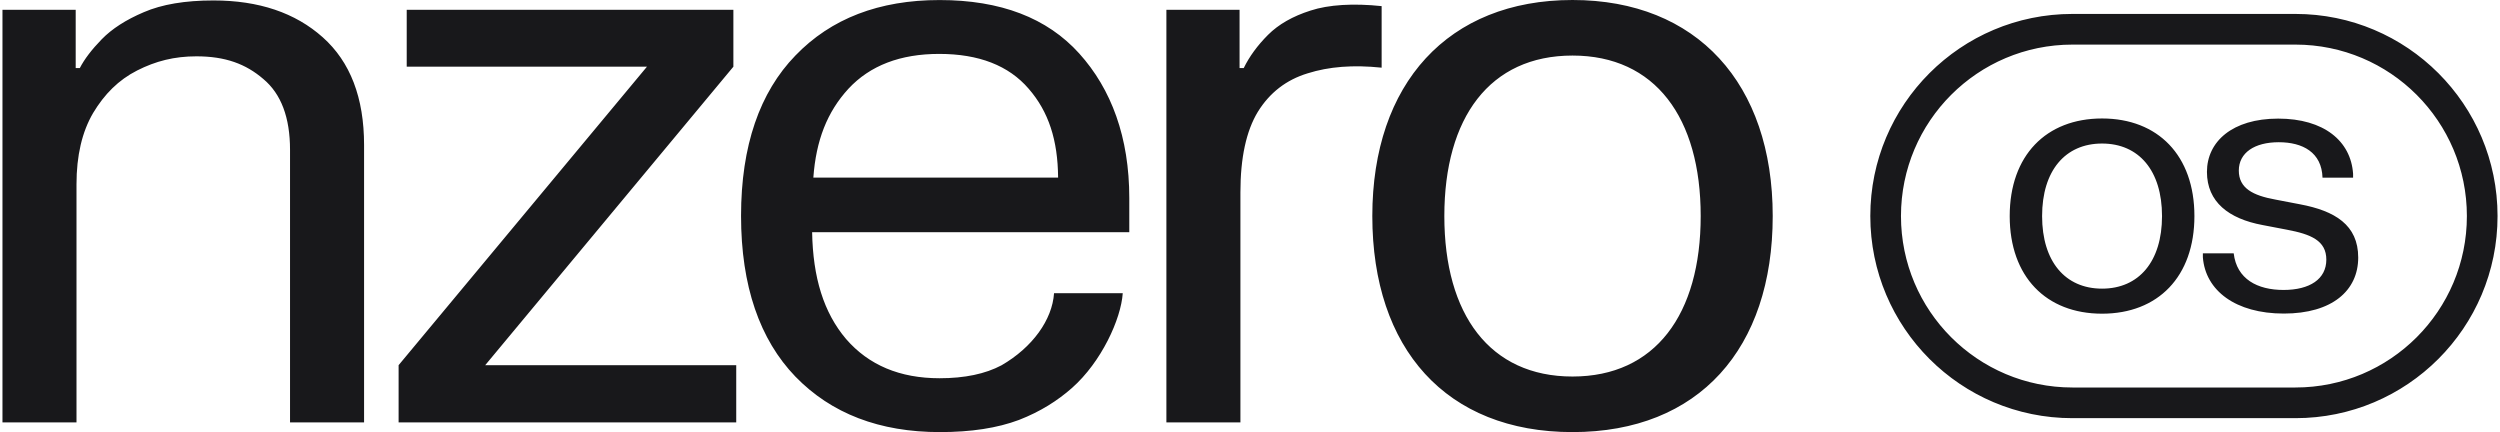 <?xml version="1.0" encoding="utf-8"?>
<svg xmlns="http://www.w3.org/2000/svg" width="162" height="28" viewBox="0 0 162 28" fill="none">
<path id="Union" fill-rule="evenodd" clip-rule="evenodd" d="M101.899 28C110.099 28 114.872 22.581 114.872 14C114.872 5.419 109.961 0 101.899 0C93.837 0 88.926 5.409 88.926 14C88.926 22.591 93.7 28 101.899 28ZM101.899 24.399C107.262 24.399 110.205 20.374 110.205 14C110.205 7.626 107.262 3.6 101.899 3.6C96.537 3.6 93.593 7.618 93.593 14C93.593 20.382 96.537 24.399 101.899 24.399ZM80.324 0.633H75.582V27.37H80.379V12.466C80.379 10.227 80.755 8.487 81.508 7.245C82.277 6.003 83.353 5.172 84.735 4.752C86.117 4.315 87.675 4.192 89.53 4.385V0.397C87.71 0.204 86.095 0.3 84.923 0.685C83.769 1.052 82.85 1.577 82.168 2.259C81.486 2.942 80.961 3.659 80.594 4.411H80.324V0.633ZM51.543 3.598C49.234 5.977 48.02 9.44 48.02 13.988C48.02 18.537 49.234 22.009 51.543 24.405C53.869 26.802 56.992 28 60.91 28C62.922 28 64.627 27.738 66.027 27.213C67.426 26.671 68.546 25.951 69.464 25.14C71.371 23.454 72.641 20.676 72.754 19H68.302C68.188 20.721 66.908 22.509 64.899 23.671C63.849 24.23 62.511 24.51 60.884 24.51C58.312 24.51 56.292 23.662 54.823 21.965C53.371 20.251 52.678 17.984 52.626 15.045H73.178V12.834C73.178 8.898 72.018 5.776 69.936 3.467C67.855 1.158 64.837 0.003 60.884 0.003C56.966 0.003 53.852 1.201 51.543 3.598ZM68.565 11.507H52.705C52.88 9.093 53.598 7.254 54.98 5.749C56.38 4.245 58.339 3.493 60.858 3.493C63.429 3.493 65.362 4.245 66.657 5.749C67.951 7.236 68.547 9.076 68.565 11.507ZM26.355 0.633H47.523V4.322L31.442 23.663H47.708V27.37H25.83V23.663L41.922 4.322H26.355V0.633ZM4.905 0.633H0.16V27.37H4.957V11.941C4.957 10.087 5.316 8.548 6.033 7.323C6.768 6.099 7.679 5.181 8.886 4.568C10.093 3.956 11.294 3.65 12.729 3.65C14.601 3.65 15.926 4.14 17.063 5.119C18.217 6.082 18.794 7.612 18.794 9.711V27.37H23.592V9.396C23.592 6.335 22.7 4.009 20.915 2.417C19.131 0.825 16.77 0.029 13.831 0.029C11.994 0.029 10.49 0.283 9.318 0.79C8.163 1.28 7.253 1.866 6.589 2.548C5.942 3.213 5.469 3.834 5.172 4.411H4.905V0.633ZM123.183 14C123.183 7.864 128.157 2.89 134.293 2.89H148.744C154.88 2.89 159.854 7.864 159.854 14C159.854 20.136 154.88 25.11 148.744 25.11H134.293C128.157 25.11 123.183 20.136 123.183 14ZM134.293 0.903C127.06 0.903 121.196 6.767 121.196 14C121.196 21.233 127.06 27.097 134.293 27.097H148.744C155.977 27.097 161.841 21.233 161.841 14C161.841 6.767 155.977 0.903 148.744 0.903H134.293ZM143.01 11.138C143.01 9.182 144.65 7.686 147.626 7.686C150.593 7.686 152.336 9.14 152.48 11.257V11.512H150.499C150.448 9.871 149.216 9.216 147.66 9.216C146.096 9.216 145.075 9.897 145.075 11.053C145.075 12.2 145.994 12.668 147.439 12.931L149.037 13.238C151.298 13.663 152.812 14.572 152.812 16.689C152.812 18.831 151.12 20.319 147.991 20.319C144.871 20.319 142.908 18.831 142.746 16.672V16.417H144.744C144.939 18.083 146.274 18.789 147.974 18.789C149.675 18.789 150.746 18.083 150.746 16.825C150.746 15.584 149.734 15.176 148.204 14.887L146.606 14.581C144.429 14.173 143.01 13.093 143.01 11.138ZM136.213 7.677C132.592 7.677 130.229 10.075 130.229 14.002C130.229 17.93 132.592 20.327 136.213 20.327C139.835 20.327 142.198 17.93 142.198 14.002C142.198 10.075 139.835 7.677 136.213 7.677ZM136.213 18.704C133.825 18.704 132.328 16.944 132.328 14.002C132.328 11.061 133.825 9.301 136.213 9.301C138.602 9.301 140.099 11.061 140.099 14.002C140.099 16.944 138.602 18.704 136.213 18.704Z" fill="#18181B"/>
</svg>